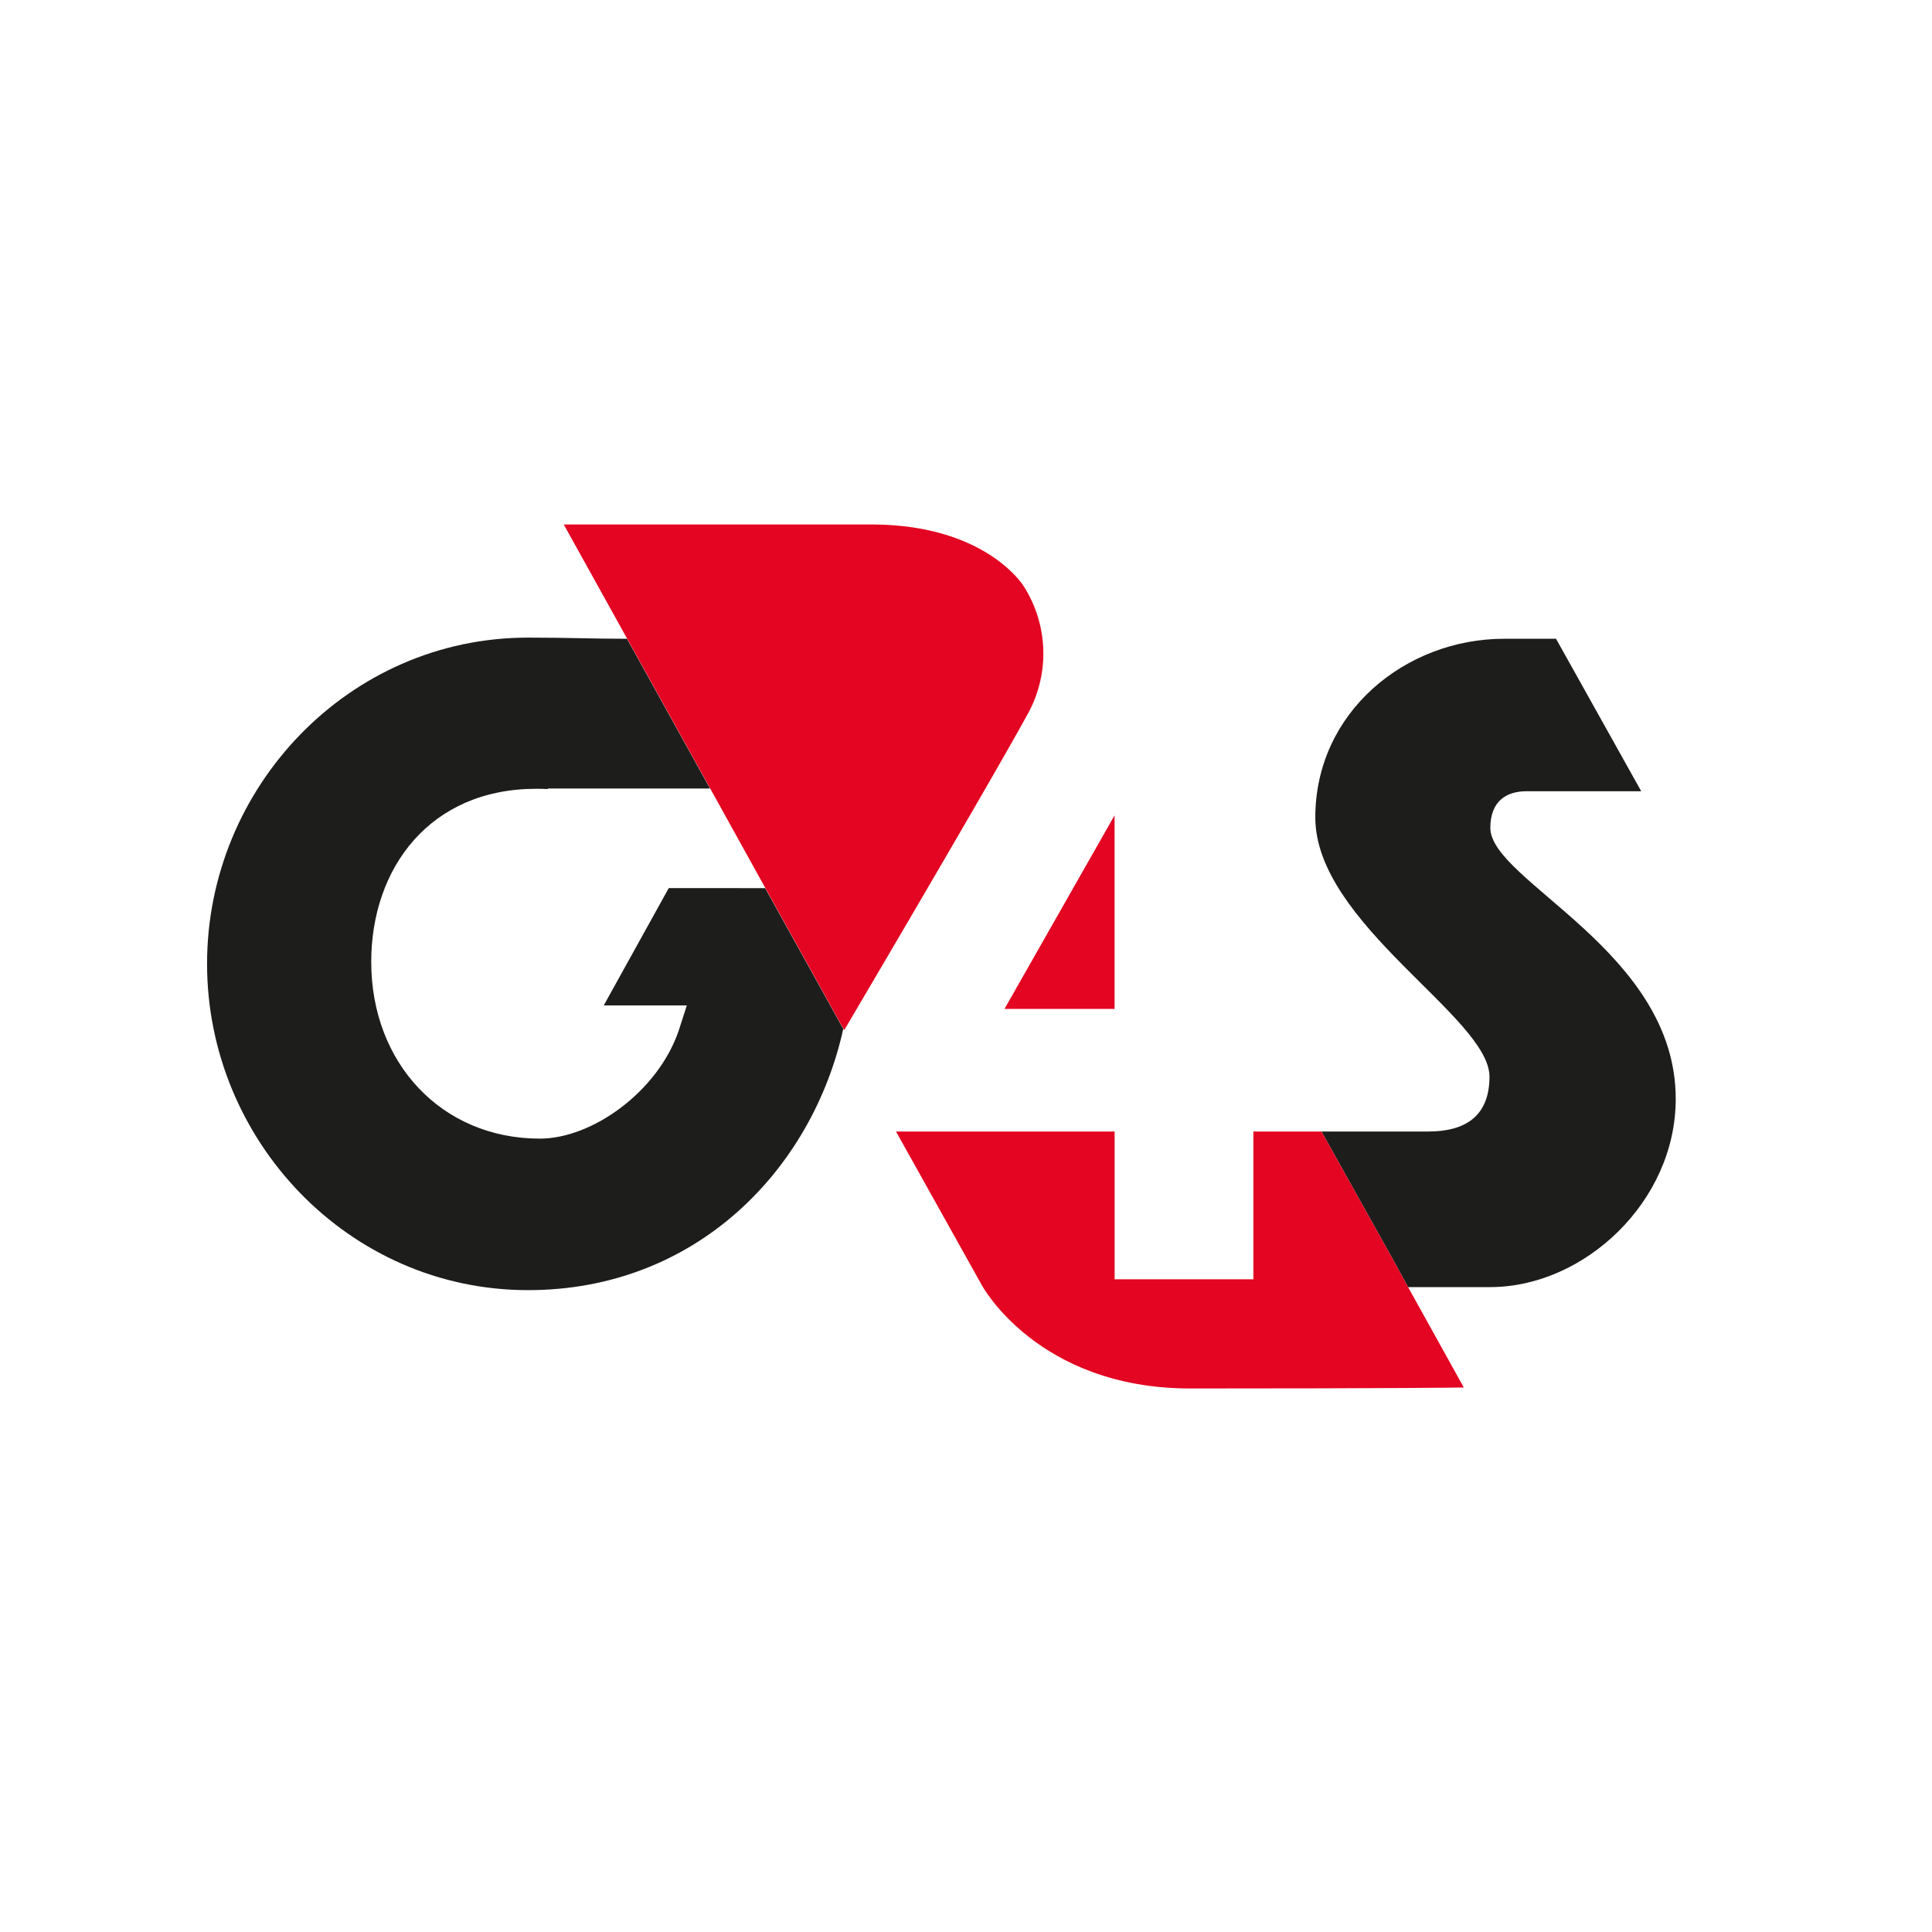 <?xml version="1.0" encoding="UTF-8"?>
<svg xmlns="http://www.w3.org/2000/svg" id="Layer_1" viewBox="0 0 400 400">
  <defs>
    <style>.cls-1{fill:#1d1d1b;}.cls-2{fill:#e30521;}</style>
  </defs>
  <title>g4s</title>
  <g id="G4S">
    <path class="cls-1" d="M138.46,183.87,125,208.16h17.2l-1.67,5.19c-4.32,12.68-17.94,22.39-28.76,22.39-20.36,0-34.91-15.68-34.91-36.59,0-19.41,12.13-35.84,34.16-35.84.81,0,1.6,0,2.39.06v-.12H147l-17.19-31c-7.49,0-12-.24-20.49-.24-37.14,0-66.45,31-66.45,67.53s29.3,67.57,66.45,67.57c34.79,0,58.83-24.94,65.27-54.09l-16.17-29.14Z"></path>
    <path class="cls-1" d="M308.56,171.41c0-5.6,3.37-7.59,7.47-7.59H339.8l-17.64-31.57H311.4c-20.38,0-39.08,15.2-39.08,37,0,22,36.06,41.39,36.06,53.66,0,8.36-5.22,11.36-12.69,11.36H273.6l14.75,26.41,3.18,5.8h17c19.46,0,38.41-17.7,38.41-38.93C347,196.92,308.56,182.43,308.56,171.41Z"></path>
    <polygon class="cls-2" points="230.76 208.88 230.76 168.81 207.97 208.88 230.76 208.88"></polygon>
    <path class="cls-2" d="M273.6,234.27h-14.1v30.59H230.77V234.27H185.51l17.77,31.82s11.49,21.38,43.17,21.38c43.12,0,56.62-.2,56.62-.2l-11.54-20.79-3.18-5.8Z"></path>
    <path class="cls-2" d="M212.62,148.11a25.89,25.89,0,0,0-.66-26.72s-7.71-12.8-31.58-12.8H116.72l13.12,23.64,17.19,31,11.41,20.6L174.62,213l.17.27S204.59,162.76,212.62,148.11Z"></path>
  </g>
</svg>
